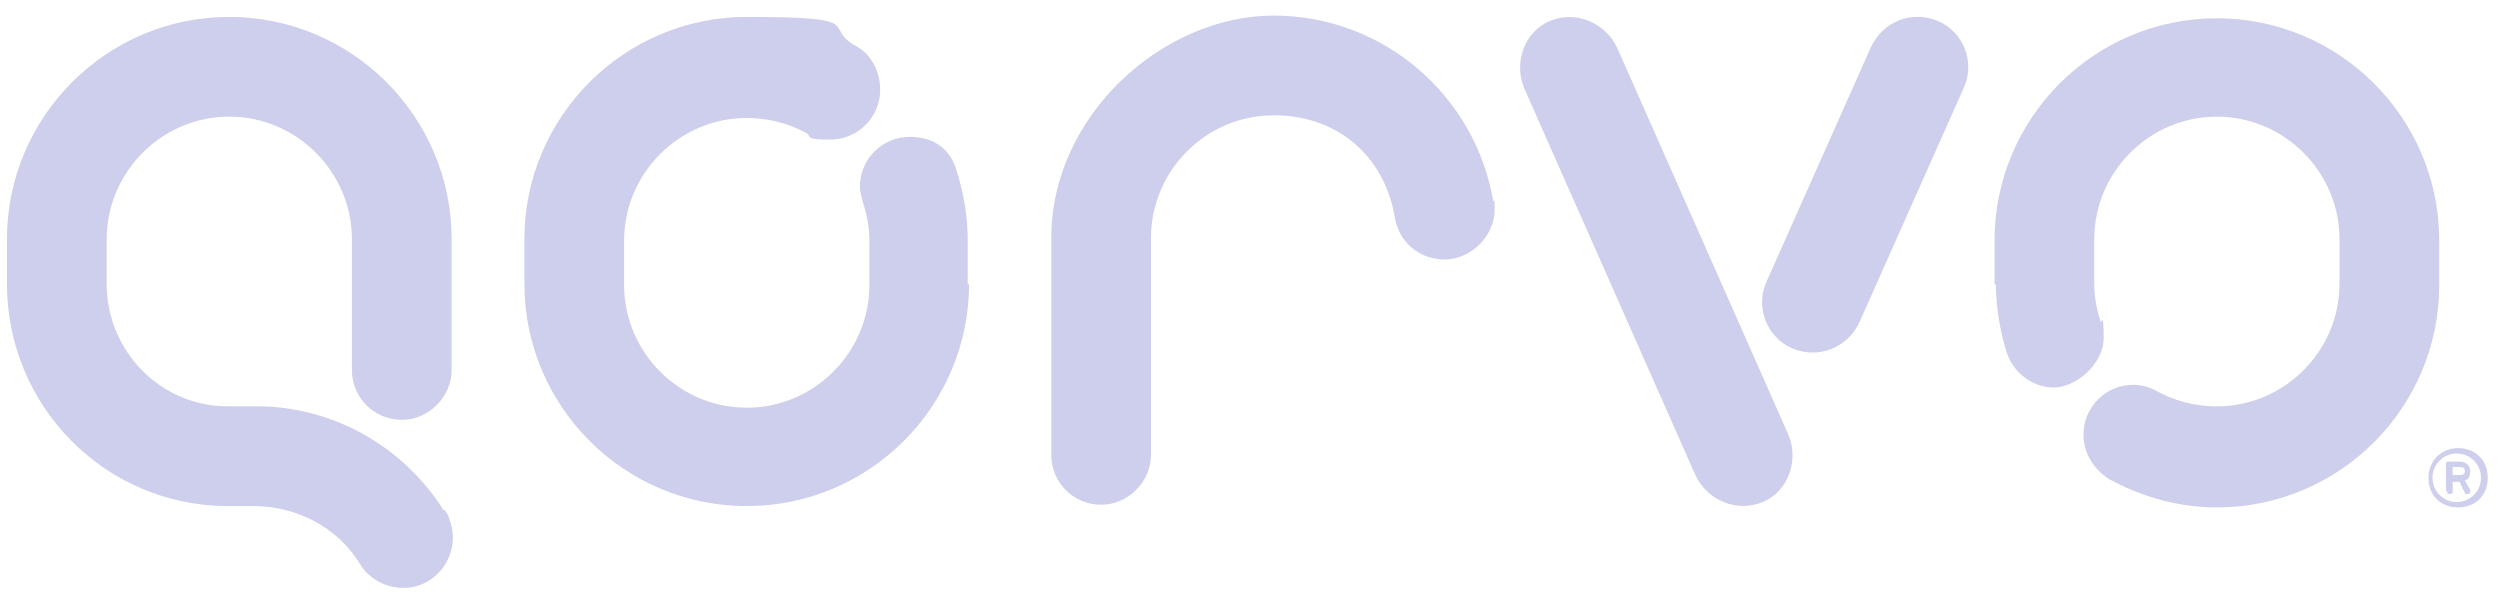 <?xml version="1.0" encoding="UTF-8"?> <svg xmlns="http://www.w3.org/2000/svg" width="180" height="43" viewBox="0 0 180 43" fill="none"><g clip-path="url(#clip0_9909_8393)"><path d="M143.704 20.429C143.704 22.078 143.995 23.825 144.48 25.377C144.965 26.832 146.323 27.899 147.876 27.899C149.428 27.899 151.466 26.25 151.466 24.31C151.466 22.369 151.271 23.242 151.271 23.242C150.98 22.369 150.786 21.399 150.786 20.429V17.227C150.786 12.376 154.764 8.398 159.615 8.398C164.466 8.398 168.444 12.376 168.444 17.227V20.429C168.444 25.28 164.466 29.258 159.615 29.258C158.063 29.258 156.608 28.87 155.346 28.191C154.861 27.899 154.182 27.706 153.6 27.706C151.563 27.706 150.01 29.355 150.01 31.295C150.01 32.654 150.786 33.818 151.854 34.497C154.182 35.758 156.802 36.534 159.615 36.534C168.444 36.534 175.624 29.355 175.624 20.526V17.324C175.624 8.495 168.444 1.316 159.615 1.316C150.786 1.316 143.607 8.495 143.607 17.324V20.526L143.704 20.429ZM31.935 36.728C28.927 31.974 23.688 29.161 18.255 29.258H16.412C11.56 29.258 7.68 25.28 7.68 20.429V17.227C7.68 12.376 11.658 8.398 16.509 8.398C21.36 8.398 25.337 12.376 25.337 17.227V26.638C25.337 28.676 26.987 30.228 28.927 30.228C30.868 30.228 32.517 28.579 32.517 26.638V17.227C32.517 8.398 25.337 1.219 16.509 1.219C7.68 1.219 0.5 8.398 0.5 17.227V20.429C0.5 29.258 7.583 36.437 16.412 36.437H18.255C21.263 36.437 24.27 37.893 25.92 40.609C26.793 42.065 28.733 42.744 30.383 42.065C32.226 41.288 33.099 39.154 32.323 37.311C32.323 37.117 32.129 36.922 32.032 36.728M107.515 14.511C106.253 6.943 99.656 1.122 91.7 1.122C83.745 1.122 75.692 8.301 75.692 17.13V32.751C75.692 34.788 77.341 36.34 79.281 36.34C81.222 36.34 82.871 34.691 82.871 32.751V17.13C82.871 12.279 86.849 8.301 91.7 8.301C96.551 8.301 99.753 11.503 100.432 15.675C100.723 17.421 102.179 18.683 104.022 18.683C105.865 18.683 107.612 17.033 107.612 15.093C107.612 13.152 107.612 14.608 107.612 14.414M127.21 20.235C126.337 22.078 127.21 24.31 129.054 25.086C130.897 25.862 133.031 25.086 133.905 23.145L141.375 6.361C142.248 4.517 141.375 2.286 139.532 1.51C137.688 0.733 135.554 1.51 134.681 3.45L127.21 20.235ZM116.441 3.45C115.568 1.607 113.433 0.733 111.59 1.51C109.746 2.286 108.97 4.517 109.746 6.361L122.068 34.206C122.941 36.049 125.076 36.922 126.919 36.146C128.762 35.37 129.539 33.139 128.762 31.295L116.441 3.45ZM69.773 20.429C69.773 29.258 62.594 36.437 53.765 36.437C44.936 36.437 37.756 29.258 37.756 20.429V17.227C37.756 8.398 44.936 1.219 53.765 1.219C62.594 1.219 59.198 1.898 61.527 3.256C62.691 3.838 63.37 5.099 63.37 6.458C63.37 8.495 61.721 10.048 59.78 10.048C57.84 10.048 58.519 9.854 58.034 9.562C56.773 8.883 55.317 8.495 53.765 8.495C48.914 8.495 44.936 12.473 44.936 17.324V20.526C44.936 25.377 48.914 29.355 53.765 29.355C58.616 29.355 62.594 25.377 62.594 20.526V17.324C62.594 16.354 62.4 15.384 62.109 14.511C62.109 14.511 61.915 13.831 61.915 13.443C61.915 11.406 63.564 9.854 65.504 9.854C67.445 9.854 68.512 10.921 68.9 12.376C69.385 13.928 69.676 15.578 69.676 17.324V20.526L69.773 20.429Z" fill="#CECEED"></path><path d="M177.467 33.915C177.467 33.721 177.37 33.624 177.079 33.624H176.594V34.206H177.079C177.37 34.206 177.467 34.109 177.467 33.915ZM176.109 35.37V33.43C176.109 33.333 176.109 33.236 176.303 33.236H177.079C177.564 33.236 177.855 33.527 177.855 33.915C177.855 34.303 177.758 34.497 177.467 34.594L177.855 35.273C177.855 35.273 177.855 35.273 177.855 35.37C177.855 35.467 177.855 35.564 177.661 35.564C177.467 35.564 177.467 35.564 177.467 35.467L177.079 34.691H176.594V35.37C176.594 35.467 176.594 35.564 176.4 35.564C176.206 35.564 176.206 35.564 176.206 35.37M178.631 34.4C178.631 33.43 177.855 32.654 176.885 32.654C175.915 32.654 175.138 33.43 175.138 34.4C175.138 35.37 175.915 36.146 176.885 36.146C177.855 36.146 178.631 35.37 178.631 34.4ZM174.847 34.4C174.847 33.236 175.721 32.265 176.982 32.265C178.243 32.265 179.116 33.139 179.116 34.4C179.116 35.661 178.243 36.534 176.982 36.534C175.721 36.534 174.847 35.661 174.847 34.4Z" fill="#CECEED"></path></g><defs><clipPath id="clip0_9909_8393"><rect width="179.617" height="42.208" fill="white" transform="translate(0 0.622)"></rect></clipPath></defs></svg> 
